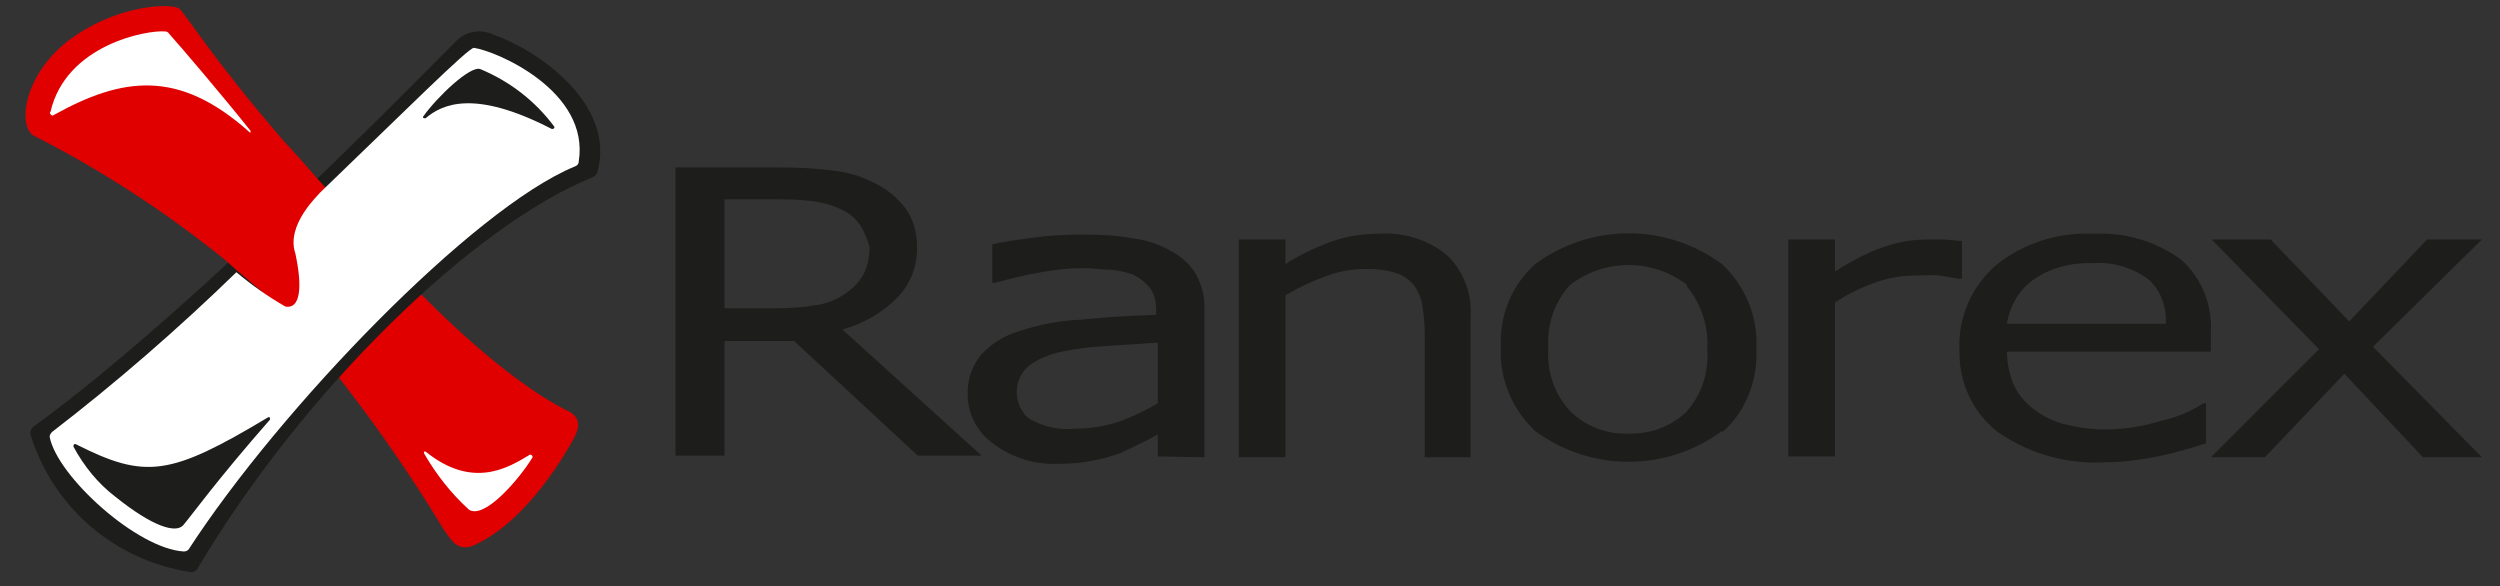 <svg width="81" height="19" viewBox="0 0 81 19" fill="none" xmlns="http://www.w3.org/2000/svg">
<rect x="0" y="0" width="81" height="19" fill="#333333" stroke="none"/>
<g clip-path="url(#clip0_466_12645)">
<path d="M13.129 14.339L15.119 16.992L16.26 16.462L17.878 14.233L13.129 14.339Z" fill="white"/>
<path d="M18.486 13.357C16.204 12.269 13.445 9.324 13.445 9.324C13.392 9.377 13.338 9.404 13.286 9.457C13.286 9.457 13.286 9.43 13.232 9.404C12.41 10.147 11.667 10.943 10.871 11.792C10.818 11.845 10.791 11.898 10.738 11.925C12.065 13.596 13.286 15.347 14.373 17.151C14.612 17.47 14.824 17.948 15.435 17.629C17.106 16.833 18.327 14.684 18.592 14.206C18.857 13.702 18.698 13.516 18.486 13.357ZM17.239 14.843C16.814 15.533 15.7 16.833 15.196 16.515C14.612 15.984 14.134 15.374 13.736 14.684C13.736 14.657 13.736 14.657 13.736 14.631C13.763 14.631 13.763 14.631 13.79 14.631C15.329 15.878 16.496 15.135 17.159 14.737C17.212 14.71 17.292 14.79 17.239 14.843Z" fill="#E10000"/>
<path d="M14.825 1.285C15.143 0.993 15.621 0.94 15.992 1.125C17.452 1.63 19.946 3.381 19.362 5.556C19.336 5.636 19.283 5.716 19.203 5.742C15.329 7.308 9.837 12.641 6.414 18.398C6.361 18.505 6.255 18.558 6.149 18.531C3.734 18.16 1.744 16.462 1.001 14.127C0.948 14.021 1.001 13.888 1.107 13.808C6.441 9.934 14.427 1.656 14.825 1.285Z" fill="#1D1E1C"/>
<path d="M1.348 3.832C1.348 3.832 1.799 0.993 5.513 0.833C6.946 2.452 8.883 4.813 8.883 4.813L1.348 3.832Z" fill="white"/>
<path d="M10.658 6.22L10.552 6.087L10.313 5.822C9.968 5.424 9.596 4.999 9.198 4.575C6.837 1.842 5.988 0.409 5.802 0.276C5.59 0.117 3.998 0.117 2.486 1.125C0.788 2.24 0.549 4.044 1.079 4.389C3.282 5.503 5.351 6.857 7.262 8.396L7.713 8.794L10.127 10.837L10.207 10.147C10.26 10.12 10.313 10.094 10.366 10.041C10.923 9.483 11.082 7.175 10.658 6.22ZM8.084 4.283C5.776 2.213 3.945 2.505 1.743 3.726C1.716 3.752 1.663 3.752 1.637 3.699C1.61 3.673 1.61 3.646 1.637 3.62C2.141 1.444 4.767 0.966 5.351 1.019C5.404 1.019 5.457 1.046 5.484 1.099C5.802 1.444 7.288 3.195 8.111 4.23C8.137 4.283 8.111 4.309 8.084 4.283C8.084 4.309 8.084 4.309 8.084 4.283Z" fill="#E10000"/>
<path d="M80.415 14.816H78.504L75.957 12.11L73.383 14.816H71.632L75.135 11.314L71.659 7.759H73.569L76.116 10.412L78.637 7.759H80.415L76.886 11.235L80.415 14.816ZM69.589 9.032C69.059 8.661 68.422 8.475 67.785 8.528C67.095 8.502 66.405 8.687 65.848 9.085C65.397 9.43 65.105 9.934 65.026 10.492H70.173C70.2 9.908 69.987 9.377 69.589 9.032ZM65.026 11.394C65.026 11.765 65.105 12.163 65.264 12.508C65.424 12.827 65.662 13.092 65.954 13.304C66.246 13.516 66.591 13.676 66.936 13.755C67.361 13.861 67.785 13.914 68.21 13.914C68.846 13.914 69.457 13.808 70.067 13.623C70.544 13.516 70.969 13.331 71.394 13.065H71.473V14.366C70.969 14.525 70.438 14.684 69.908 14.79C69.35 14.896 68.793 14.976 68.236 14.976C66.989 15.055 65.769 14.71 64.76 14.021C63.911 13.384 63.46 12.376 63.487 11.341C63.434 10.279 63.885 9.271 64.681 8.581C65.583 7.865 66.697 7.52 67.838 7.573C68.846 7.52 69.828 7.812 70.651 8.396C71.314 8.979 71.685 9.855 71.632 10.757V11.394H64.999H65.026ZM63.487 9.032C63.248 9.006 63.036 8.953 62.823 8.926C62.611 8.9 62.372 8.926 62.08 8.926C61.629 8.926 61.152 9.006 60.727 9.165C60.276 9.324 59.852 9.536 59.454 9.802V14.79H57.941V7.759H59.454V8.794C59.958 8.475 60.488 8.183 61.046 7.998C61.497 7.838 61.974 7.759 62.452 7.759C62.717 7.759 62.903 7.759 63.009 7.759L63.566 7.812V9.032H63.487ZM54.678 9.245C53.563 8.369 51.971 8.369 50.857 9.245C50.353 9.802 50.114 10.545 50.167 11.288C50.114 12.031 50.353 12.747 50.857 13.304C51.361 13.808 52.051 14.074 52.741 14.047C53.431 14.074 54.12 13.835 54.625 13.357C55.129 12.8 55.367 12.084 55.315 11.341C55.367 10.598 55.129 9.855 54.651 9.271V9.245H54.678ZM55.792 13.967C53.988 15.294 51.547 15.294 49.742 13.967C49 13.278 48.575 12.269 48.628 11.261C48.575 10.226 48.973 9.245 49.742 8.555C51.547 7.228 53.988 7.228 55.792 8.555C56.535 9.245 56.959 10.253 56.907 11.261C56.959 12.296 56.588 13.304 55.819 13.994L55.792 13.967ZM46.161 14.79V10.81C46.161 10.518 46.134 10.2 46.081 9.908C46.054 9.669 45.948 9.43 45.816 9.245C45.656 9.059 45.471 8.926 45.232 8.847C44.913 8.74 44.595 8.714 44.25 8.714C43.799 8.714 43.375 8.794 42.95 8.953C42.499 9.112 42.075 9.324 41.65 9.563V14.816H40.138V7.759H41.65V8.555C42.101 8.263 42.605 8.024 43.109 7.838C43.613 7.653 44.144 7.573 44.675 7.573C45.471 7.52 46.267 7.759 46.877 8.263C47.408 8.767 47.7 9.51 47.646 10.253V14.816H46.134L46.161 14.79ZM37.511 11.102L35.892 11.208C35.388 11.235 34.91 11.288 34.406 11.394C34.035 11.473 33.663 11.606 33.345 11.845C32.867 12.243 32.814 12.933 33.186 13.41C33.239 13.49 33.319 13.543 33.398 13.596C33.849 13.835 34.327 13.941 34.831 13.888C35.335 13.888 35.813 13.808 36.29 13.649C36.715 13.49 37.113 13.304 37.511 13.065V11.155V11.102ZM37.511 14.79V14.074C37.378 14.153 37.192 14.259 36.954 14.366C36.741 14.472 36.529 14.578 36.29 14.684C35.998 14.79 35.706 14.87 35.415 14.923C35.043 15.002 34.645 15.029 34.274 15.029C33.531 15.055 32.814 14.843 32.204 14.392C31.674 14.021 31.355 13.437 31.355 12.8C31.329 12.322 31.488 11.871 31.78 11.5C32.125 11.128 32.549 10.863 33.027 10.73C33.663 10.518 34.327 10.386 34.99 10.359C35.76 10.279 36.582 10.226 37.458 10.2V10.014C37.458 9.775 37.405 9.536 37.272 9.351C37.139 9.165 36.954 9.032 36.768 8.926C36.529 8.82 36.264 8.767 35.998 8.74C35.706 8.74 35.388 8.687 35.07 8.687C34.619 8.687 34.194 8.74 33.743 8.82C33.239 8.9 32.735 9.032 32.231 9.165H32.151V7.918C32.443 7.838 32.867 7.785 33.425 7.706C33.982 7.626 34.539 7.6 35.096 7.6C35.654 7.6 36.211 7.626 36.768 7.732C37.192 7.785 37.617 7.944 37.988 8.157C38.307 8.342 38.572 8.581 38.758 8.9C38.944 9.245 39.05 9.643 39.023 10.041V14.816L37.511 14.79ZM27.906 7.361C27.773 7.122 27.561 6.936 27.296 6.804C27.03 6.671 26.765 6.591 26.473 6.538C26.102 6.485 25.73 6.459 25.359 6.459H23.475V9.988H25.146C25.597 9.988 26.022 9.961 26.473 9.881C26.818 9.828 27.136 9.696 27.428 9.483C27.667 9.324 27.853 9.112 27.985 8.873C28.118 8.608 28.171 8.316 28.171 7.998C28.118 7.812 28.038 7.573 27.906 7.361ZM27.296 10.677L31.806 14.764H29.737L25.73 11.049H23.475V14.764H21.883V5.424H25.226C25.836 5.424 26.42 5.45 27.03 5.53C27.481 5.583 27.932 5.716 28.33 5.928C28.728 6.114 29.073 6.406 29.339 6.75C29.604 7.122 29.71 7.546 29.71 7.971C29.737 8.608 29.498 9.218 29.047 9.669C28.569 10.147 27.959 10.492 27.296 10.677Z" fill="#1D1E1C"/>
<path d="M15.354 1.55C15.168 1.55 13.098 3.619 10.365 6.246C10.339 6.299 9.251 7.281 9.569 8.21C9.808 9.324 9.728 10.014 9.251 9.934C8.694 9.616 8.163 9.244 7.659 8.82C5.775 10.651 3.759 12.402 1.689 13.994C1.636 14.047 1.609 14.1 1.609 14.153C1.848 15.427 4.448 17.788 5.961 17.868C6.014 17.868 6.093 17.841 6.12 17.788C9.065 13.251 15.327 6.75 18.617 5.397C18.697 5.371 18.75 5.317 18.75 5.238C19.121 2.956 16.096 1.656 15.354 1.55ZM5.934 17.019C5.695 17.284 4.953 17.072 3.732 16.09C3.175 15.665 2.724 15.108 2.379 14.471C2.379 14.445 2.379 14.365 2.458 14.392C4.714 15.533 5.51 15.427 8.694 13.516C8.72 13.516 8.747 13.516 8.747 13.543C8.747 13.569 8.747 13.569 8.747 13.596C7.022 15.559 6.147 16.78 5.934 17.019ZM13.788 3.832C13.761 3.832 13.682 3.832 13.709 3.779C14.159 3.142 15.247 2.107 15.566 2.24C16.521 2.638 17.343 3.274 17.954 4.097C17.98 4.124 17.954 4.15 17.927 4.177C17.901 4.177 17.901 4.177 17.874 4.177C15.354 2.876 14.319 3.381 13.788 3.832Z" fill="white"/>
</g>
<defs>
<clipPath id="clip0_466_12645">
<rect width="79.599" height="18.573" fill="white" transform="translate(0.812 0.091)"/>
</clipPath>
</defs>
</svg>
